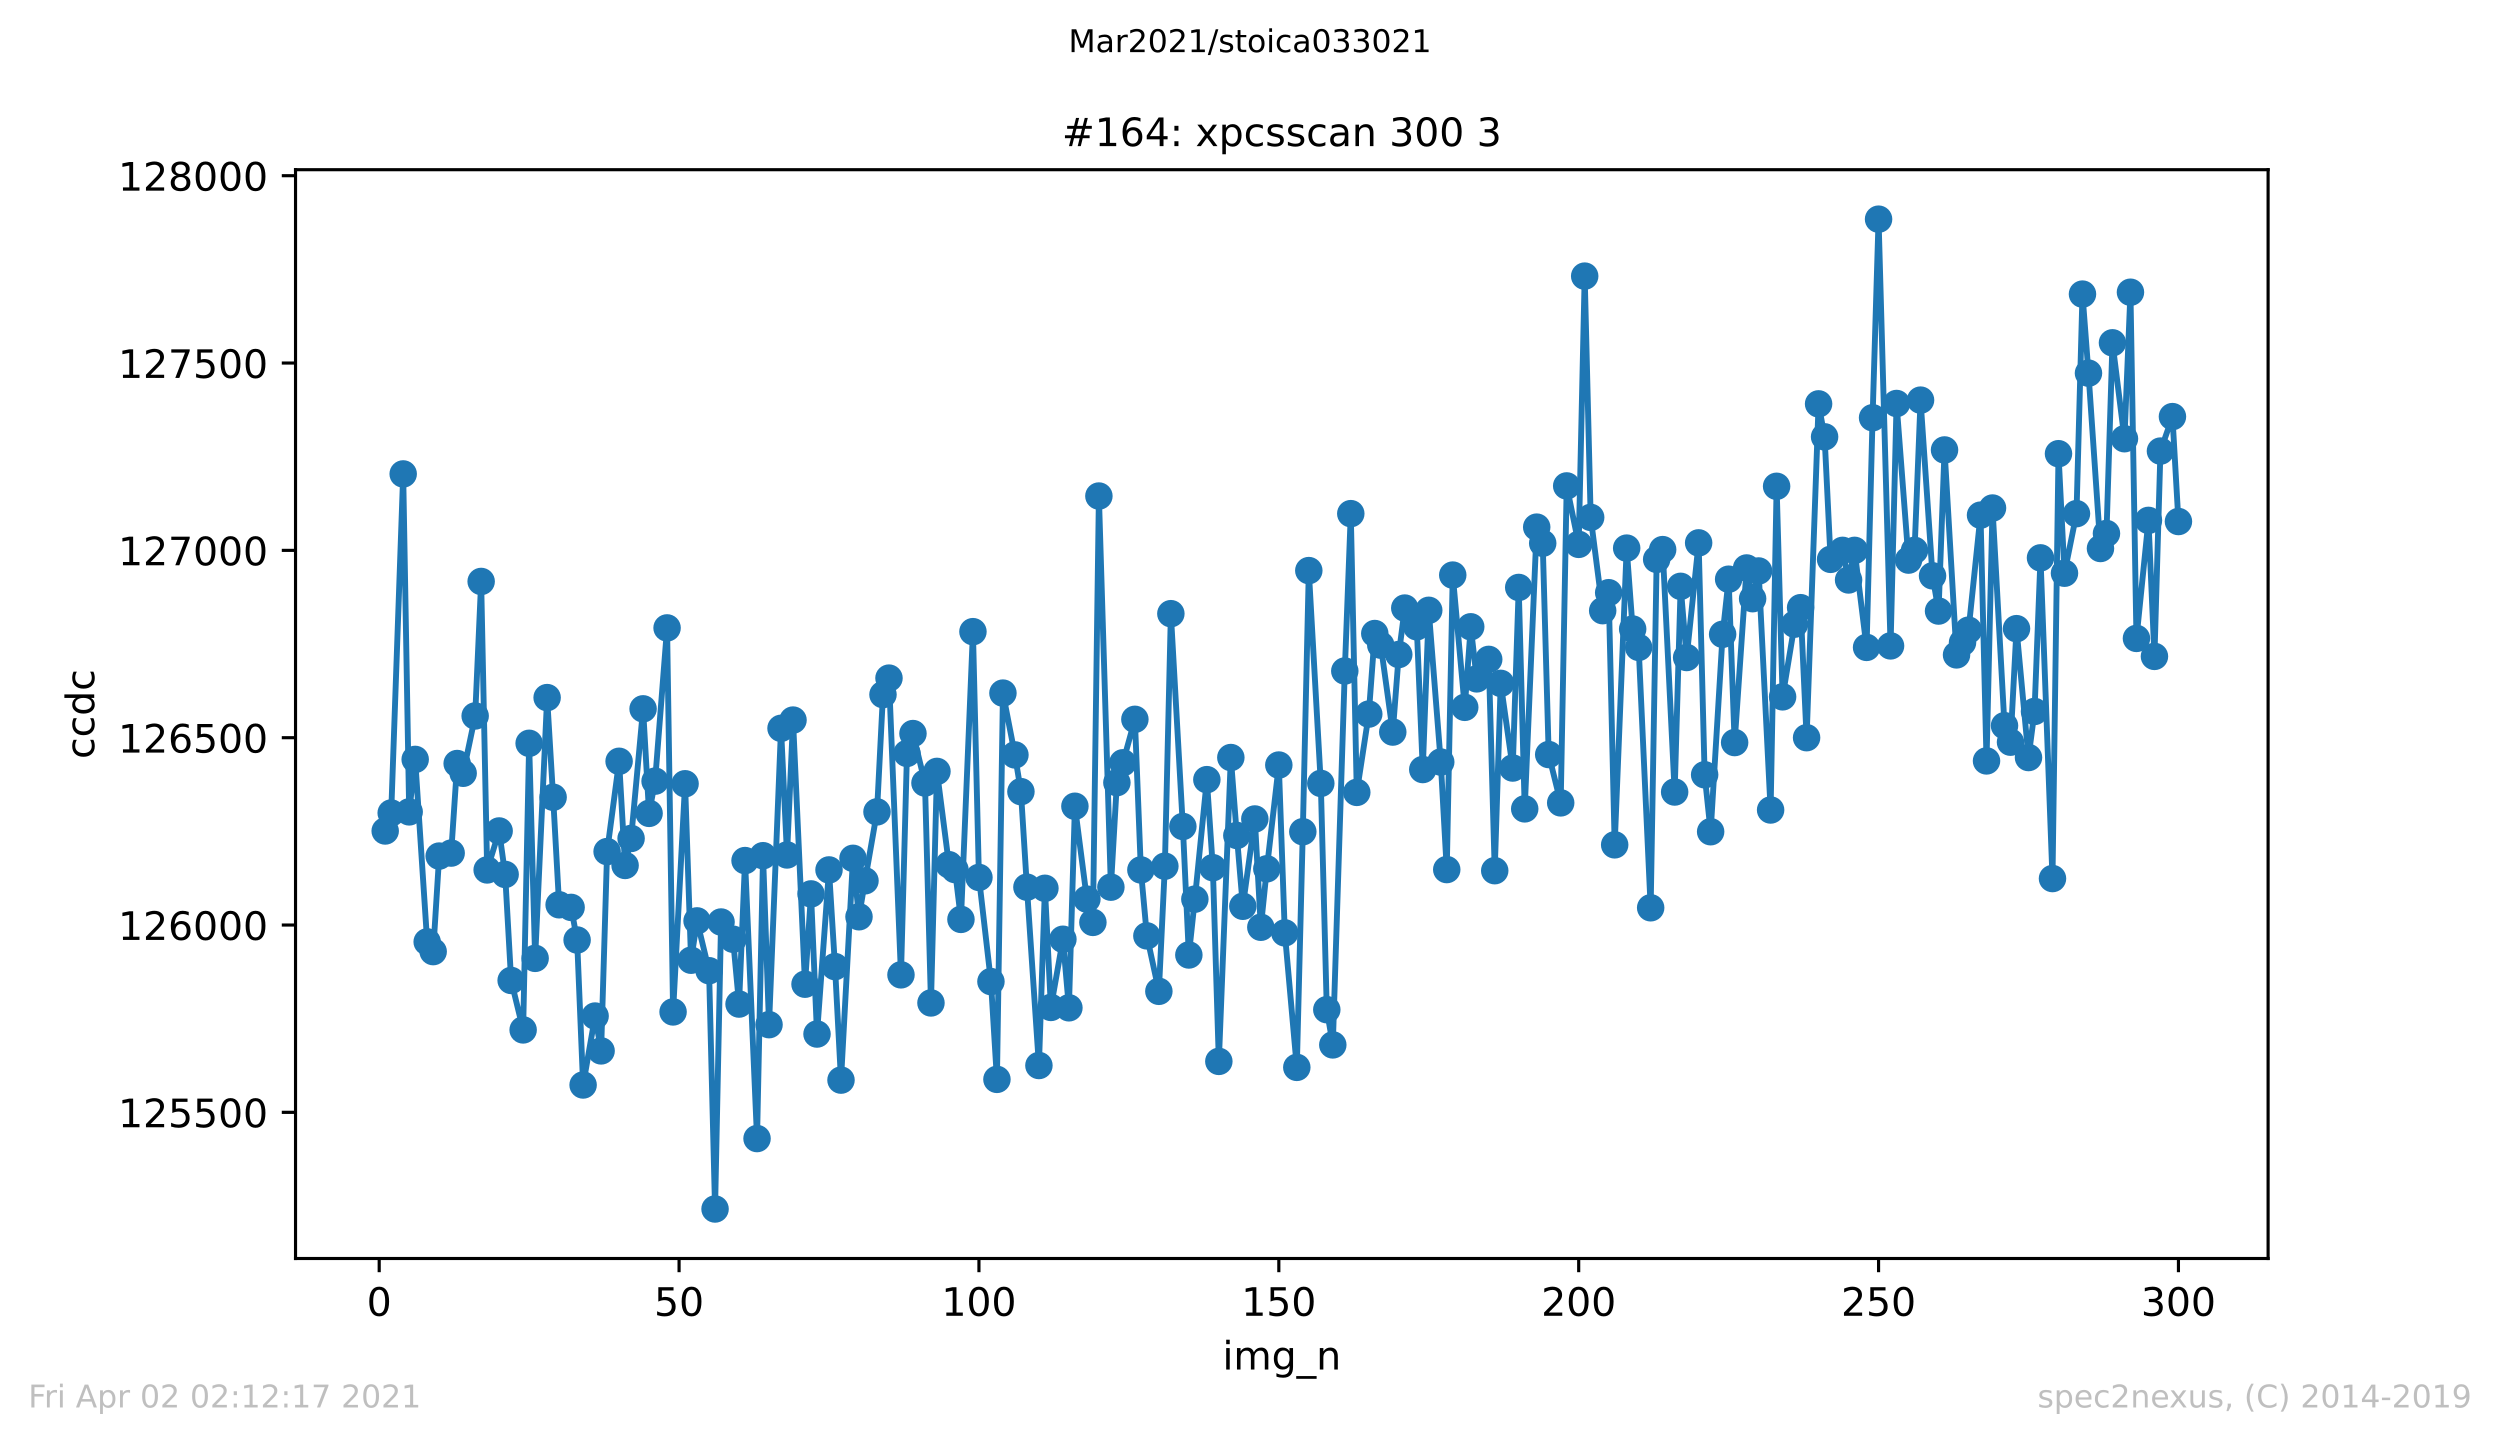 <?xml version="1.0" encoding="utf-8" standalone="no"?>
<!DOCTYPE svg PUBLIC "-//W3C//DTD SVG 1.1//EN"
  "http://www.w3.org/Graphics/SVG/1.1/DTD/svg11.dtd">
<!-- Created with matplotlib (https://matplotlib.org/) -->
<svg height="367.2pt" version="1.1" viewBox="0 0 636.48 367.2" width="636.48pt" xmlns="http://www.w3.org/2000/svg" xmlns:xlink="http://www.w3.org/1999/xlink">
 <defs>
  <style type="text/css">*{stroke-linecap:butt;stroke-linejoin:round;}</style>
 </defs>
 <g id="figure_1">
  <g id="patch_1">
   <path d="M 0 367.2 
L 636.48 367.2 
L 636.48 0 
L 0 0 
z
" style="fill:#ffffff;"/>
  </g>
  <g id="axes_1">
   <g id="patch_2">
    <path d="M 75.24 320.4 
L 577.44 320.4 
L 577.44 43.2 
L 75.24 43.2 
z
" style="fill:#ffffff;"/>
   </g>
   <g id="matplotlib.axis_1">
    <g id="xtick_1">
     <g id="line2d_1">
      <defs>
       <path d="M 0 0 
L 0 3.5 
" id="mab91f2be87" style="stroke:#000000;stroke-width:0.8;"/>
      </defs>
      <g>
       <use style="stroke:#000000;stroke-width:0.8;" x="96.54" xlink:href="#mab91f2be87" y="320.4"/>
      </g>
     </g>
     <g id="text_1">
      <!-- 0 -->
      <g transform="translate(93.359 334.998)scale(0.1 -0.1)">
       <defs>
        <path d="M 31.781 66.406 
Q 24.172 66.406 20.328 58.906 
Q 16.5 51.422 16.5 36.375 
Q 16.5 21.391 20.328 13.891 
Q 24.172 6.391 31.781 6.391 
Q 39.453 6.391 43.281 13.891 
Q 47.125 21.391 47.125 36.375 
Q 47.125 51.422 43.281 58.906 
Q 39.453 66.406 31.781 66.406 
z
M 31.781 74.219 
Q 44.047 74.219 50.516 64.516 
Q 56.984 54.828 56.984 36.375 
Q 56.984 17.969 50.516 8.266 
Q 44.047 -1.422 31.781 -1.422 
Q 19.531 -1.422 13.062 8.266 
Q 6.594 17.969 6.594 36.375 
Q 6.594 54.828 13.062 64.516 
Q 19.531 74.219 31.781 74.219 
z
" id="DejaVuSans-48"/>
       </defs>
       <use xlink:href="#DejaVuSans-48"/>
      </g>
     </g>
    </g>
    <g id="xtick_2">
     <g id="line2d_2">
      <g>
       <use style="stroke:#000000;stroke-width:0.8;" x="172.886" xlink:href="#mab91f2be87" y="320.4"/>
      </g>
     </g>
     <g id="text_2">
      <!-- 50 -->
      <g transform="translate(166.523 334.998)scale(0.1 -0.1)">
       <defs>
        <path d="M 10.797 72.906 
L 49.516 72.906 
L 49.516 64.594 
L 19.828 64.594 
L 19.828 46.734 
Q 21.969 47.469 24.109 47.828 
Q 26.266 48.188 28.422 48.188 
Q 40.625 48.188 47.75 41.5 
Q 54.891 34.812 54.891 23.391 
Q 54.891 11.625 47.562 5.094 
Q 40.234 -1.422 26.906 -1.422 
Q 22.312 -1.422 17.547 -0.641 
Q 12.797 0.141 7.719 1.703 
L 7.719 11.625 
Q 12.109 9.234 16.797 8.062 
Q 21.484 6.891 26.703 6.891 
Q 35.156 6.891 40.078 11.328 
Q 45.016 15.766 45.016 23.391 
Q 45.016 31 40.078 35.438 
Q 35.156 39.891 26.703 39.891 
Q 22.75 39.891 18.812 39.016 
Q 14.891 38.141 10.797 36.281 
z
" id="DejaVuSans-53"/>
       </defs>
       <use xlink:href="#DejaVuSans-53"/>
       <use x="63.623" xlink:href="#DejaVuSans-48"/>
      </g>
     </g>
    </g>
    <g id="xtick_3">
     <g id="line2d_3">
      <g>
       <use style="stroke:#000000;stroke-width:0.8;" x="249.231" xlink:href="#mab91f2be87" y="320.4"/>
      </g>
     </g>
     <g id="text_3">
      <!-- 100 -->
      <g transform="translate(239.687 334.998)scale(0.1 -0.1)">
       <defs>
        <path d="M 12.406 8.297 
L 28.516 8.297 
L 28.516 63.922 
L 10.984 60.406 
L 10.984 69.391 
L 28.422 72.906 
L 38.281 72.906 
L 38.281 8.297 
L 54.391 8.297 
L 54.391 0 
L 12.406 0 
z
" id="DejaVuSans-49"/>
       </defs>
       <use xlink:href="#DejaVuSans-49"/>
       <use x="63.623" xlink:href="#DejaVuSans-48"/>
       <use x="127.246" xlink:href="#DejaVuSans-48"/>
      </g>
     </g>
    </g>
    <g id="xtick_4">
     <g id="line2d_4">
      <g>
       <use style="stroke:#000000;stroke-width:0.8;" x="325.577" xlink:href="#mab91f2be87" y="320.4"/>
      </g>
     </g>
     <g id="text_4">
      <!-- 150 -->
      <g transform="translate(316.033 334.998)scale(0.1 -0.1)">
       <use xlink:href="#DejaVuSans-49"/>
       <use x="63.623" xlink:href="#DejaVuSans-53"/>
       <use x="127.246" xlink:href="#DejaVuSans-48"/>
      </g>
     </g>
    </g>
    <g id="xtick_5">
     <g id="line2d_5">
      <g>
       <use style="stroke:#000000;stroke-width:0.8;" x="401.922" xlink:href="#mab91f2be87" y="320.4"/>
      </g>
     </g>
     <g id="text_5">
      <!-- 200 -->
      <g transform="translate(392.378 334.998)scale(0.1 -0.1)">
       <defs>
        <path d="M 19.188 8.297 
L 53.609 8.297 
L 53.609 0 
L 7.328 0 
L 7.328 8.297 
Q 12.938 14.109 22.625 23.891 
Q 32.328 33.688 34.812 36.531 
Q 39.547 41.844 41.422 45.531 
Q 43.312 49.219 43.312 52.781 
Q 43.312 58.594 39.234 62.25 
Q 35.156 65.922 28.609 65.922 
Q 23.969 65.922 18.812 64.312 
Q 13.672 62.703 7.812 59.422 
L 7.812 69.391 
Q 13.766 71.781 18.938 73 
Q 24.125 74.219 28.422 74.219 
Q 39.75 74.219 46.484 68.547 
Q 53.219 62.891 53.219 53.422 
Q 53.219 48.922 51.531 44.891 
Q 49.859 40.875 45.406 35.406 
Q 44.188 33.984 37.641 27.219 
Q 31.109 20.453 19.188 8.297 
z
" id="DejaVuSans-50"/>
       </defs>
       <use xlink:href="#DejaVuSans-50"/>
       <use x="63.623" xlink:href="#DejaVuSans-48"/>
       <use x="127.246" xlink:href="#DejaVuSans-48"/>
      </g>
     </g>
    </g>
    <g id="xtick_6">
     <g id="line2d_6">
      <g>
       <use style="stroke:#000000;stroke-width:0.8;" x="478.267" xlink:href="#mab91f2be87" y="320.4"/>
      </g>
     </g>
     <g id="text_6">
      <!-- 250 -->
      <g transform="translate(468.724 334.998)scale(0.1 -0.1)">
       <use xlink:href="#DejaVuSans-50"/>
       <use x="63.623" xlink:href="#DejaVuSans-53"/>
       <use x="127.246" xlink:href="#DejaVuSans-48"/>
      </g>
     </g>
    </g>
    <g id="xtick_7">
     <g id="line2d_7">
      <g>
       <use style="stroke:#000000;stroke-width:0.8;" x="554.613" xlink:href="#mab91f2be87" y="320.4"/>
      </g>
     </g>
     <g id="text_7">
      <!-- 300 -->
      <g transform="translate(545.069 334.998)scale(0.1 -0.1)">
       <defs>
        <path d="M 40.578 39.312 
Q 47.656 37.797 51.625 33 
Q 55.609 28.219 55.609 21.188 
Q 55.609 10.406 48.188 4.484 
Q 40.766 -1.422 27.094 -1.422 
Q 22.516 -1.422 17.656 -0.516 
Q 12.797 0.391 7.625 2.203 
L 7.625 11.719 
Q 11.719 9.328 16.594 8.109 
Q 21.484 6.891 26.812 6.891 
Q 36.078 6.891 40.938 10.547 
Q 45.797 14.203 45.797 21.188 
Q 45.797 27.641 41.281 31.266 
Q 36.766 34.906 28.719 34.906 
L 20.219 34.906 
L 20.219 43.016 
L 29.109 43.016 
Q 36.375 43.016 40.234 45.922 
Q 44.094 48.828 44.094 54.297 
Q 44.094 59.906 40.109 62.906 
Q 36.141 65.922 28.719 65.922 
Q 24.656 65.922 20.016 65.031 
Q 15.375 64.156 9.812 62.312 
L 9.812 71.094 
Q 15.438 72.656 20.344 73.438 
Q 25.25 74.219 29.594 74.219 
Q 40.828 74.219 47.359 69.109 
Q 53.906 64.016 53.906 55.328 
Q 53.906 49.266 50.438 45.094 
Q 46.969 40.922 40.578 39.312 
z
" id="DejaVuSans-51"/>
       </defs>
       <use xlink:href="#DejaVuSans-51"/>
       <use x="63.623" xlink:href="#DejaVuSans-48"/>
       <use x="127.246" xlink:href="#DejaVuSans-48"/>
      </g>
     </g>
    </g>
    <g id="text_8">
     <!-- img_n -->
     <g transform="translate(311.238 348.677)scale(0.1 -0.1)">
      <defs>
       <path d="M 9.422 54.688 
L 18.406 54.688 
L 18.406 0 
L 9.422 0 
z
M 9.422 75.984 
L 18.406 75.984 
L 18.406 64.594 
L 9.422 64.594 
z
" id="DejaVuSans-105"/>
       <path d="M 52 44.188 
Q 55.375 50.25 60.062 53.125 
Q 64.75 56 71.094 56 
Q 79.641 56 84.281 50.016 
Q 88.922 44.047 88.922 33.016 
L 88.922 0 
L 79.891 0 
L 79.891 32.719 
Q 79.891 40.578 77.094 44.375 
Q 74.312 48.188 68.609 48.188 
Q 61.625 48.188 57.562 43.547 
Q 53.516 38.922 53.516 30.906 
L 53.516 0 
L 44.484 0 
L 44.484 32.719 
Q 44.484 40.625 41.703 44.406 
Q 38.922 48.188 33.109 48.188 
Q 26.219 48.188 22.156 43.531 
Q 18.109 38.875 18.109 30.906 
L 18.109 0 
L 9.078 0 
L 9.078 54.688 
L 18.109 54.688 
L 18.109 46.188 
Q 21.188 51.219 25.484 53.609 
Q 29.781 56 35.688 56 
Q 41.656 56 45.828 52.969 
Q 50 49.953 52 44.188 
z
" id="DejaVuSans-109"/>
       <path d="M 45.406 27.984 
Q 45.406 37.75 41.375 43.109 
Q 37.359 48.484 30.078 48.484 
Q 22.859 48.484 18.828 43.109 
Q 14.797 37.75 14.797 27.984 
Q 14.797 18.266 18.828 12.891 
Q 22.859 7.516 30.078 7.516 
Q 37.359 7.516 41.375 12.891 
Q 45.406 18.266 45.406 27.984 
z
M 54.391 6.781 
Q 54.391 -7.172 48.188 -13.984 
Q 42 -20.797 29.203 -20.797 
Q 24.469 -20.797 20.266 -20.094 
Q 16.062 -19.391 12.109 -17.922 
L 12.109 -9.188 
Q 16.062 -11.328 19.922 -12.344 
Q 23.781 -13.375 27.781 -13.375 
Q 36.625 -13.375 41.016 -8.766 
Q 45.406 -4.156 45.406 5.172 
L 45.406 9.625 
Q 42.625 4.781 38.281 2.391 
Q 33.938 0 27.875 0 
Q 17.828 0 11.672 7.656 
Q 5.516 15.328 5.516 27.984 
Q 5.516 40.672 11.672 48.328 
Q 17.828 56 27.875 56 
Q 33.938 56 38.281 53.609 
Q 42.625 51.219 45.406 46.391 
L 45.406 54.688 
L 54.391 54.688 
z
" id="DejaVuSans-103"/>
       <path d="M 50.984 -16.609 
L 50.984 -23.578 
L -0.984 -23.578 
L -0.984 -16.609 
z
" id="DejaVuSans-95"/>
       <path d="M 54.891 33.016 
L 54.891 0 
L 45.906 0 
L 45.906 32.719 
Q 45.906 40.484 42.875 44.328 
Q 39.844 48.188 33.797 48.188 
Q 26.516 48.188 22.312 43.547 
Q 18.109 38.922 18.109 30.906 
L 18.109 0 
L 9.078 0 
L 9.078 54.688 
L 18.109 54.688 
L 18.109 46.188 
Q 21.344 51.125 25.703 53.562 
Q 30.078 56 35.797 56 
Q 45.219 56 50.047 50.172 
Q 54.891 44.344 54.891 33.016 
z
" id="DejaVuSans-110"/>
      </defs>
      <use xlink:href="#DejaVuSans-105"/>
      <use x="27.783" xlink:href="#DejaVuSans-109"/>
      <use x="125.195" xlink:href="#DejaVuSans-103"/>
      <use x="188.672" xlink:href="#DejaVuSans-95"/>
      <use x="238.672" xlink:href="#DejaVuSans-110"/>
     </g>
    </g>
   </g>
   <g id="matplotlib.axis_2">
    <g id="ytick_1">
     <g id="line2d_8">
      <defs>
       <path d="M 0 0 
L -3.5 0 
" id="mf97a27dfbb" style="stroke:#000000;stroke-width:0.8;"/>
      </defs>
      <g>
       <use style="stroke:#000000;stroke-width:0.8;" x="75.24" xlink:href="#mf97a27dfbb" y="283.191"/>
      </g>
     </g>
     <g id="text_9">
      <!-- 125500 -->
      <g transform="translate(30.065 286.991)scale(0.1 -0.1)">
       <use xlink:href="#DejaVuSans-49"/>
       <use x="63.623" xlink:href="#DejaVuSans-50"/>
       <use x="127.246" xlink:href="#DejaVuSans-53"/>
       <use x="190.869" xlink:href="#DejaVuSans-53"/>
       <use x="254.492" xlink:href="#DejaVuSans-48"/>
       <use x="318.115" xlink:href="#DejaVuSans-48"/>
      </g>
     </g>
    </g>
    <g id="ytick_2">
     <g id="line2d_9">
      <g>
       <use style="stroke:#000000;stroke-width:0.8;" x="75.24" xlink:href="#mf97a27dfbb" y="235.5"/>
      </g>
     </g>
     <g id="text_10">
      <!-- 126000 -->
      <g transform="translate(30.065 239.299)scale(0.1 -0.1)">
       <defs>
        <path d="M 33.016 40.375 
Q 26.375 40.375 22.484 35.828 
Q 18.609 31.297 18.609 23.391 
Q 18.609 15.531 22.484 10.953 
Q 26.375 6.391 33.016 6.391 
Q 39.656 6.391 43.531 10.953 
Q 47.406 15.531 47.406 23.391 
Q 47.406 31.297 43.531 35.828 
Q 39.656 40.375 33.016 40.375 
z
M 52.594 71.297 
L 52.594 62.312 
Q 48.875 64.062 45.094 64.984 
Q 41.312 65.922 37.594 65.922 
Q 27.828 65.922 22.672 59.328 
Q 17.531 52.734 16.797 39.406 
Q 19.672 43.656 24.016 45.922 
Q 28.375 48.188 33.594 48.188 
Q 44.578 48.188 50.953 41.516 
Q 57.328 34.859 57.328 23.391 
Q 57.328 12.156 50.688 5.359 
Q 44.047 -1.422 33.016 -1.422 
Q 20.359 -1.422 13.672 8.266 
Q 6.984 17.969 6.984 36.375 
Q 6.984 53.656 15.188 63.938 
Q 23.391 74.219 37.203 74.219 
Q 40.922 74.219 44.703 73.484 
Q 48.484 72.75 52.594 71.297 
z
" id="DejaVuSans-54"/>
       </defs>
       <use xlink:href="#DejaVuSans-49"/>
       <use x="63.623" xlink:href="#DejaVuSans-50"/>
       <use x="127.246" xlink:href="#DejaVuSans-54"/>
       <use x="190.869" xlink:href="#DejaVuSans-48"/>
       <use x="254.492" xlink:href="#DejaVuSans-48"/>
       <use x="318.115" xlink:href="#DejaVuSans-48"/>
      </g>
     </g>
    </g>
    <g id="ytick_3">
     <g id="line2d_10">
      <g>
       <use style="stroke:#000000;stroke-width:0.8;" x="75.24" xlink:href="#mf97a27dfbb" y="187.809"/>
      </g>
     </g>
     <g id="text_11">
      <!-- 126500 -->
      <g transform="translate(30.065 191.608)scale(0.1 -0.1)">
       <use xlink:href="#DejaVuSans-49"/>
       <use x="63.623" xlink:href="#DejaVuSans-50"/>
       <use x="127.246" xlink:href="#DejaVuSans-54"/>
       <use x="190.869" xlink:href="#DejaVuSans-53"/>
       <use x="254.492" xlink:href="#DejaVuSans-48"/>
       <use x="318.115" xlink:href="#DejaVuSans-48"/>
      </g>
     </g>
    </g>
    <g id="ytick_4">
     <g id="line2d_11">
      <g>
       <use style="stroke:#000000;stroke-width:0.8;" x="75.24" xlink:href="#mf97a27dfbb" y="140.118"/>
      </g>
     </g>
     <g id="text_12">
      <!-- 127000 -->
      <g transform="translate(30.065 143.917)scale(0.1 -0.1)">
       <defs>
        <path d="M 8.203 72.906 
L 55.078 72.906 
L 55.078 68.703 
L 28.609 0 
L 18.312 0 
L 43.219 64.594 
L 8.203 64.594 
z
" id="DejaVuSans-55"/>
       </defs>
       <use xlink:href="#DejaVuSans-49"/>
       <use x="63.623" xlink:href="#DejaVuSans-50"/>
       <use x="127.246" xlink:href="#DejaVuSans-55"/>
       <use x="190.869" xlink:href="#DejaVuSans-48"/>
       <use x="254.492" xlink:href="#DejaVuSans-48"/>
       <use x="318.115" xlink:href="#DejaVuSans-48"/>
      </g>
     </g>
    </g>
    <g id="ytick_5">
     <g id="line2d_12">
      <g>
       <use style="stroke:#000000;stroke-width:0.8;" x="75.24" xlink:href="#mf97a27dfbb" y="92.427"/>
      </g>
     </g>
     <g id="text_13">
      <!-- 127500 -->
      <g transform="translate(30.065 96.226)scale(0.1 -0.1)">
       <use xlink:href="#DejaVuSans-49"/>
       <use x="63.623" xlink:href="#DejaVuSans-50"/>
       <use x="127.246" xlink:href="#DejaVuSans-55"/>
       <use x="190.869" xlink:href="#DejaVuSans-53"/>
       <use x="254.492" xlink:href="#DejaVuSans-48"/>
       <use x="318.115" xlink:href="#DejaVuSans-48"/>
      </g>
     </g>
    </g>
    <g id="ytick_6">
     <g id="line2d_13">
      <g>
       <use style="stroke:#000000;stroke-width:0.8;" x="75.24" xlink:href="#mf97a27dfbb" y="44.736"/>
      </g>
     </g>
     <g id="text_14">
      <!-- 128000 -->
      <g transform="translate(30.065 48.535)scale(0.1 -0.1)">
       <defs>
        <path d="M 31.781 34.625 
Q 24.75 34.625 20.719 30.859 
Q 16.703 27.094 16.703 20.516 
Q 16.703 13.922 20.719 10.156 
Q 24.75 6.391 31.781 6.391 
Q 38.812 6.391 42.859 10.172 
Q 46.922 13.969 46.922 20.516 
Q 46.922 27.094 42.891 30.859 
Q 38.875 34.625 31.781 34.625 
z
M 21.922 38.812 
Q 15.578 40.375 12.031 44.719 
Q 8.5 49.078 8.5 55.328 
Q 8.5 64.062 14.719 69.141 
Q 20.953 74.219 31.781 74.219 
Q 42.672 74.219 48.875 69.141 
Q 55.078 64.062 55.078 55.328 
Q 55.078 49.078 51.531 44.719 
Q 48 40.375 41.703 38.812 
Q 48.828 37.156 52.797 32.312 
Q 56.781 27.484 56.781 20.516 
Q 56.781 9.906 50.312 4.234 
Q 43.844 -1.422 31.781 -1.422 
Q 19.734 -1.422 13.25 4.234 
Q 6.781 9.906 6.781 20.516 
Q 6.781 27.484 10.781 32.312 
Q 14.797 37.156 21.922 38.812 
z
M 18.312 54.391 
Q 18.312 48.734 21.844 45.562 
Q 25.391 42.391 31.781 42.391 
Q 38.141 42.391 41.719 45.562 
Q 45.312 48.734 45.312 54.391 
Q 45.312 60.062 41.719 63.234 
Q 38.141 66.406 31.781 66.406 
Q 25.391 66.406 21.844 63.234 
Q 18.312 60.062 18.312 54.391 
z
" id="DejaVuSans-56"/>
       </defs>
       <use xlink:href="#DejaVuSans-49"/>
       <use x="63.623" xlink:href="#DejaVuSans-50"/>
       <use x="127.246" xlink:href="#DejaVuSans-56"/>
       <use x="190.869" xlink:href="#DejaVuSans-48"/>
       <use x="254.492" xlink:href="#DejaVuSans-48"/>
       <use x="318.115" xlink:href="#DejaVuSans-48"/>
      </g>
     </g>
    </g>
    <g id="text_15">
     <!-- ccdc -->
     <g transform="translate(23.985 193.222)rotate(-90)scale(0.1 -0.1)">
      <defs>
       <path d="M 48.781 52.594 
L 48.781 44.188 
Q 44.969 46.297 41.141 47.344 
Q 37.312 48.391 33.406 48.391 
Q 24.656 48.391 19.812 42.844 
Q 14.984 37.312 14.984 27.297 
Q 14.984 17.281 19.812 11.734 
Q 24.656 6.203 33.406 6.203 
Q 37.312 6.203 41.141 7.25 
Q 44.969 8.297 48.781 10.406 
L 48.781 2.094 
Q 45.016 0.344 40.984 -0.531 
Q 36.969 -1.422 32.422 -1.422 
Q 20.062 -1.422 12.781 6.344 
Q 5.516 14.109 5.516 27.297 
Q 5.516 40.672 12.859 48.328 
Q 20.219 56 33.016 56 
Q 37.156 56 41.109 55.141 
Q 45.062 54.297 48.781 52.594 
z
" id="DejaVuSans-99"/>
       <path d="M 45.406 46.391 
L 45.406 75.984 
L 54.391 75.984 
L 54.391 0 
L 45.406 0 
L 45.406 8.203 
Q 42.578 3.328 38.25 0.953 
Q 33.938 -1.422 27.875 -1.422 
Q 17.969 -1.422 11.734 6.484 
Q 5.516 14.406 5.516 27.297 
Q 5.516 40.188 11.734 48.094 
Q 17.969 56 27.875 56 
Q 33.938 56 38.25 53.625 
Q 42.578 51.266 45.406 46.391 
z
M 14.797 27.297 
Q 14.797 17.391 18.875 11.75 
Q 22.953 6.109 30.078 6.109 
Q 37.203 6.109 41.297 11.75 
Q 45.406 17.391 45.406 27.297 
Q 45.406 37.203 41.297 42.844 
Q 37.203 48.484 30.078 48.484 
Q 22.953 48.484 18.875 42.844 
Q 14.797 37.203 14.797 27.297 
z
" id="DejaVuSans-100"/>
      </defs>
      <use xlink:href="#DejaVuSans-99"/>
      <use x="54.98" xlink:href="#DejaVuSans-99"/>
      <use x="109.961" xlink:href="#DejaVuSans-100"/>
      <use x="173.438" xlink:href="#DejaVuSans-99"/>
     </g>
    </g>
   </g>
   <g id="line2d_14">
    <path clip-path="url(#paf4075fc1c)" d="M 98.067 211.559 
L 99.594 206.981 
L 102.648 120.66 
L 104.175 206.695 
L 105.702 193.341 
L 108.756 239.792 
L 110.283 242.272 
L 111.809 217.95 
L 114.863 217.187 
L 116.39 194.39 
L 117.917 196.87 
L 120.971 182.277 
L 122.498 148.035 
L 124.025 221.479 
L 127.079 211.559 
L 128.605 222.624 
L 130.132 249.617 
L 133.186 262.207 
L 134.713 189.24 
L 136.24 243.989 
L 139.294 177.603 
L 140.821 202.975 
L 142.348 230.35 
L 145.401 231.017 
L 146.928 239.316 
L 148.455 276.228 
L 151.509 258.678 
L 153.036 267.549 
L 154.563 216.805 
L 157.617 193.818 
L 159.144 220.334 
L 160.67 213.467 
L 163.724 180.465 
L 165.251 207.076 
L 166.778 198.873 
L 169.832 159.862 
L 171.359 257.629 
L 174.413 199.541 
L 175.94 244.466 
L 177.466 234.451 
L 180.52 247.137 
L 182.047 307.8 
L 183.574 234.737 
L 186.628 239.125 
L 188.155 255.626 
L 189.682 219.094 
L 192.736 289.868 
L 194.262 217.855 
L 195.789 260.872 
L 198.843 185.425 
L 200.37 217.664 
L 201.897 183.326 
L 204.951 250.571 
L 206.478 227.583 
L 208.005 263.256 
L 211.058 221.479 
L 212.585 246.088 
L 214.112 274.988 
L 217.166 218.522 
L 218.693 233.402 
L 220.22 224.245 
L 223.274 206.695 
L 224.801 176.84 
L 226.328 172.643 
L 229.381 248.186 
L 230.908 191.815 
L 232.435 186.76 
L 235.489 199.35 
L 237.016 255.34 
L 238.543 196.393 
L 241.597 220.144 
L 243.124 221.384 
L 244.65 234.069 
L 247.704 160.816 
L 249.231 223.387 
L 252.285 249.903 
L 253.812 274.798 
L 255.339 176.459 
L 258.393 192.197 
L 259.92 201.544 
L 261.446 225.867 
L 264.5 271.269 
L 266.027 226.153 
L 267.554 256.484 
L 270.608 239.125 
L 272.135 256.58 
L 273.662 205.264 
L 276.715 228.919 
L 278.242 234.833 
L 279.769 126.288 
L 282.823 225.867 
L 284.35 199.255 
L 285.877 194.2 
L 288.931 183.135 
L 290.458 221.479 
L 291.985 238.266 
L 295.038 252.383 
L 296.565 220.525 
L 298.092 156.238 
L 301.146 210.415 
L 302.673 243.131 
L 304.2 228.919 
L 307.254 198.492 
L 308.781 220.907 
L 310.307 270.219 
L 313.361 192.864 
L 314.888 212.704 
L 316.415 230.731 
L 319.469 208.507 
L 320.996 236.073 
L 322.523 221.193 
L 325.577 194.772 
L 327.103 237.503 
L 330.157 271.745 
L 331.684 211.75 
L 333.211 145.269 
L 336.265 199.446 
L 337.792 257.057 
L 339.319 266.023 
L 342.373 170.831 
L 343.899 130.77 
L 345.426 201.735 
L 348.48 181.8 
L 350.007 161.293 
L 351.534 164.25 
L 354.588 186.378 
L 356.115 166.634 
L 357.642 154.807 
L 360.695 159.576 
L 362.222 195.917 
L 363.749 155.379 
L 366.803 194.009 
L 368.33 221.384 
L 369.857 146.413 
L 372.911 180.083 
L 374.438 159.576 
L 375.965 172.834 
L 379.018 167.874 
L 380.545 221.67 
L 382.072 173.979 
L 385.126 195.535 
L 386.653 149.561 
L 388.18 205.932 
L 391.234 134.204 
L 392.76 138.306 
L 394.287 192.101 
L 397.341 204.406 
L 398.868 123.712 
L 401.922 138.592 
L 403.449 70.298 
L 404.976 131.724 
L 408.03 155.474 
L 409.556 150.896 
L 411.083 215.088 
L 414.137 139.546 
L 415.664 160.148 
L 417.191 164.822 
L 420.245 231.113 
L 421.772 142.407 
L 423.299 139.927 
L 426.352 201.64 
L 427.879 149.275 
L 429.406 167.397 
L 432.46 138.21 
L 433.987 197.252 
L 435.514 211.75 
L 438.568 161.484 
L 440.095 147.462 
L 441.622 189.049 
L 444.675 144.601 
L 446.202 152.422 
L 447.729 145.364 
L 450.783 206.218 
L 452.31 123.808 
L 453.837 177.412 
L 456.891 158.908 
L 458.418 154.711 
L 459.944 187.809 
L 462.998 102.823 
L 464.525 111.217 
L 466.052 142.407 
L 469.106 140.118 
L 470.633 147.653 
L 472.16 140.118 
L 475.214 164.822 
L 476.74 106.353 
L 478.267 55.8 
L 481.321 164.44 
L 482.848 102.728 
L 485.902 142.598 
L 487.429 140.118 
L 488.956 101.87 
L 492.01 146.604 
L 493.536 155.57 
L 495.063 114.555 
L 498.117 166.73 
L 501.171 160.434 
L 504.225 131.152 
L 505.752 193.723 
L 507.279 129.34 
L 510.332 184.757 
L 511.859 188.954 
L 513.386 160.053 
L 516.44 192.864 
L 517.967 181.132 
L 519.494 142.026 
L 522.548 223.673 
L 524.075 115.509 
L 525.601 145.936 
L 528.655 130.77 
L 530.182 74.876 
L 531.709 95.002 
L 534.763 139.641 
L 536.29 135.826 
L 537.817 87.276 
L 540.871 111.694 
L 542.397 74.4 
L 543.924 162.533 
L 546.978 132.487 
L 548.505 167.111 
L 550.032 114.842 
L 553.086 106.066 
L 554.613 132.774 
L 554.613 132.774 
" style="fill:none;stroke:#1f77b4;stroke-linecap:square;stroke-width:1.5;"/>
    <defs>
     <path d="M 0 3 
C 0.796 3 1.559 2.684 2.121 2.121 
C 2.684 1.559 3 0.796 3 0 
C 3 -0.796 2.684 -1.559 2.121 -2.121 
C 1.559 -2.684 0.796 -3 0 -3 
C -0.796 -3 -1.559 -2.684 -2.121 -2.121 
C -2.684 -1.559 -3 -0.796 -3 0 
C -3 0.796 -2.684 1.559 -2.121 2.121 
C -1.559 2.684 -0.796 3 0 3 
z
" id="mc6c9912374" style="stroke:#1f77b4;"/>
    </defs>
    <g clip-path="url(#paf4075fc1c)">
     <use style="fill:#1f77b4;stroke:#1f77b4;" x="98.067" xlink:href="#mc6c9912374" y="211.559"/>
     <use style="fill:#1f77b4;stroke:#1f77b4;" x="99.594" xlink:href="#mc6c9912374" y="206.981"/>
     <use style="fill:#1f77b4;stroke:#1f77b4;" x="102.648" xlink:href="#mc6c9912374" y="120.66"/>
     <use style="fill:#1f77b4;stroke:#1f77b4;" x="104.175" xlink:href="#mc6c9912374" y="206.695"/>
     <use style="fill:#1f77b4;stroke:#1f77b4;" x="105.702" xlink:href="#mc6c9912374" y="193.341"/>
     <use style="fill:#1f77b4;stroke:#1f77b4;" x="108.756" xlink:href="#mc6c9912374" y="239.792"/>
     <use style="fill:#1f77b4;stroke:#1f77b4;" x="110.283" xlink:href="#mc6c9912374" y="242.272"/>
     <use style="fill:#1f77b4;stroke:#1f77b4;" x="111.809" xlink:href="#mc6c9912374" y="217.95"/>
     <use style="fill:#1f77b4;stroke:#1f77b4;" x="114.863" xlink:href="#mc6c9912374" y="217.187"/>
     <use style="fill:#1f77b4;stroke:#1f77b4;" x="116.39" xlink:href="#mc6c9912374" y="194.39"/>
     <use style="fill:#1f77b4;stroke:#1f77b4;" x="117.917" xlink:href="#mc6c9912374" y="196.87"/>
     <use style="fill:#1f77b4;stroke:#1f77b4;" x="120.971" xlink:href="#mc6c9912374" y="182.277"/>
     <use style="fill:#1f77b4;stroke:#1f77b4;" x="122.498" xlink:href="#mc6c9912374" y="148.035"/>
     <use style="fill:#1f77b4;stroke:#1f77b4;" x="124.025" xlink:href="#mc6c9912374" y="221.479"/>
     <use style="fill:#1f77b4;stroke:#1f77b4;" x="127.079" xlink:href="#mc6c9912374" y="211.559"/>
     <use style="fill:#1f77b4;stroke:#1f77b4;" x="128.605" xlink:href="#mc6c9912374" y="222.624"/>
     <use style="fill:#1f77b4;stroke:#1f77b4;" x="130.132" xlink:href="#mc6c9912374" y="249.617"/>
     <use style="fill:#1f77b4;stroke:#1f77b4;" x="133.186" xlink:href="#mc6c9912374" y="262.207"/>
     <use style="fill:#1f77b4;stroke:#1f77b4;" x="134.713" xlink:href="#mc6c9912374" y="189.24"/>
     <use style="fill:#1f77b4;stroke:#1f77b4;" x="136.24" xlink:href="#mc6c9912374" y="243.989"/>
     <use style="fill:#1f77b4;stroke:#1f77b4;" x="139.294" xlink:href="#mc6c9912374" y="177.603"/>
     <use style="fill:#1f77b4;stroke:#1f77b4;" x="140.821" xlink:href="#mc6c9912374" y="202.975"/>
     <use style="fill:#1f77b4;stroke:#1f77b4;" x="142.348" xlink:href="#mc6c9912374" y="230.35"/>
     <use style="fill:#1f77b4;stroke:#1f77b4;" x="145.401" xlink:href="#mc6c9912374" y="231.017"/>
     <use style="fill:#1f77b4;stroke:#1f77b4;" x="146.928" xlink:href="#mc6c9912374" y="239.316"/>
     <use style="fill:#1f77b4;stroke:#1f77b4;" x="148.455" xlink:href="#mc6c9912374" y="276.228"/>
     <use style="fill:#1f77b4;stroke:#1f77b4;" x="151.509" xlink:href="#mc6c9912374" y="258.678"/>
     <use style="fill:#1f77b4;stroke:#1f77b4;" x="153.036" xlink:href="#mc6c9912374" y="267.549"/>
     <use style="fill:#1f77b4;stroke:#1f77b4;" x="154.563" xlink:href="#mc6c9912374" y="216.805"/>
     <use style="fill:#1f77b4;stroke:#1f77b4;" x="157.617" xlink:href="#mc6c9912374" y="193.818"/>
     <use style="fill:#1f77b4;stroke:#1f77b4;" x="159.144" xlink:href="#mc6c9912374" y="220.334"/>
     <use style="fill:#1f77b4;stroke:#1f77b4;" x="160.67" xlink:href="#mc6c9912374" y="213.467"/>
     <use style="fill:#1f77b4;stroke:#1f77b4;" x="163.724" xlink:href="#mc6c9912374" y="180.465"/>
     <use style="fill:#1f77b4;stroke:#1f77b4;" x="165.251" xlink:href="#mc6c9912374" y="207.076"/>
     <use style="fill:#1f77b4;stroke:#1f77b4;" x="166.778" xlink:href="#mc6c9912374" y="198.873"/>
     <use style="fill:#1f77b4;stroke:#1f77b4;" x="169.832" xlink:href="#mc6c9912374" y="159.862"/>
     <use style="fill:#1f77b4;stroke:#1f77b4;" x="171.359" xlink:href="#mc6c9912374" y="257.629"/>
     <use style="fill:#1f77b4;stroke:#1f77b4;" x="174.413" xlink:href="#mc6c9912374" y="199.541"/>
     <use style="fill:#1f77b4;stroke:#1f77b4;" x="175.94" xlink:href="#mc6c9912374" y="244.466"/>
     <use style="fill:#1f77b4;stroke:#1f77b4;" x="177.466" xlink:href="#mc6c9912374" y="234.451"/>
     <use style="fill:#1f77b4;stroke:#1f77b4;" x="180.52" xlink:href="#mc6c9912374" y="247.137"/>
     <use style="fill:#1f77b4;stroke:#1f77b4;" x="182.047" xlink:href="#mc6c9912374" y="307.8"/>
     <use style="fill:#1f77b4;stroke:#1f77b4;" x="183.574" xlink:href="#mc6c9912374" y="234.737"/>
     <use style="fill:#1f77b4;stroke:#1f77b4;" x="186.628" xlink:href="#mc6c9912374" y="239.125"/>
     <use style="fill:#1f77b4;stroke:#1f77b4;" x="188.155" xlink:href="#mc6c9912374" y="255.626"/>
     <use style="fill:#1f77b4;stroke:#1f77b4;" x="189.682" xlink:href="#mc6c9912374" y="219.094"/>
     <use style="fill:#1f77b4;stroke:#1f77b4;" x="192.736" xlink:href="#mc6c9912374" y="289.868"/>
     <use style="fill:#1f77b4;stroke:#1f77b4;" x="194.262" xlink:href="#mc6c9912374" y="217.855"/>
     <use style="fill:#1f77b4;stroke:#1f77b4;" x="195.789" xlink:href="#mc6c9912374" y="260.872"/>
     <use style="fill:#1f77b4;stroke:#1f77b4;" x="198.843" xlink:href="#mc6c9912374" y="185.425"/>
     <use style="fill:#1f77b4;stroke:#1f77b4;" x="200.37" xlink:href="#mc6c9912374" y="217.664"/>
     <use style="fill:#1f77b4;stroke:#1f77b4;" x="201.897" xlink:href="#mc6c9912374" y="183.326"/>
     <use style="fill:#1f77b4;stroke:#1f77b4;" x="204.951" xlink:href="#mc6c9912374" y="250.571"/>
     <use style="fill:#1f77b4;stroke:#1f77b4;" x="206.478" xlink:href="#mc6c9912374" y="227.583"/>
     <use style="fill:#1f77b4;stroke:#1f77b4;" x="208.005" xlink:href="#mc6c9912374" y="263.256"/>
     <use style="fill:#1f77b4;stroke:#1f77b4;" x="211.058" xlink:href="#mc6c9912374" y="221.479"/>
     <use style="fill:#1f77b4;stroke:#1f77b4;" x="212.585" xlink:href="#mc6c9912374" y="246.088"/>
     <use style="fill:#1f77b4;stroke:#1f77b4;" x="214.112" xlink:href="#mc6c9912374" y="274.988"/>
     <use style="fill:#1f77b4;stroke:#1f77b4;" x="217.166" xlink:href="#mc6c9912374" y="218.522"/>
     <use style="fill:#1f77b4;stroke:#1f77b4;" x="218.693" xlink:href="#mc6c9912374" y="233.402"/>
     <use style="fill:#1f77b4;stroke:#1f77b4;" x="220.22" xlink:href="#mc6c9912374" y="224.245"/>
     <use style="fill:#1f77b4;stroke:#1f77b4;" x="223.274" xlink:href="#mc6c9912374" y="206.695"/>
     <use style="fill:#1f77b4;stroke:#1f77b4;" x="224.801" xlink:href="#mc6c9912374" y="176.84"/>
     <use style="fill:#1f77b4;stroke:#1f77b4;" x="226.328" xlink:href="#mc6c9912374" y="172.643"/>
     <use style="fill:#1f77b4;stroke:#1f77b4;" x="229.381" xlink:href="#mc6c9912374" y="248.186"/>
     <use style="fill:#1f77b4;stroke:#1f77b4;" x="230.908" xlink:href="#mc6c9912374" y="191.815"/>
     <use style="fill:#1f77b4;stroke:#1f77b4;" x="232.435" xlink:href="#mc6c9912374" y="186.76"/>
     <use style="fill:#1f77b4;stroke:#1f77b4;" x="235.489" xlink:href="#mc6c9912374" y="199.35"/>
     <use style="fill:#1f77b4;stroke:#1f77b4;" x="237.016" xlink:href="#mc6c9912374" y="255.34"/>
     <use style="fill:#1f77b4;stroke:#1f77b4;" x="238.543" xlink:href="#mc6c9912374" y="196.393"/>
     <use style="fill:#1f77b4;stroke:#1f77b4;" x="241.597" xlink:href="#mc6c9912374" y="220.144"/>
     <use style="fill:#1f77b4;stroke:#1f77b4;" x="243.124" xlink:href="#mc6c9912374" y="221.384"/>
     <use style="fill:#1f77b4;stroke:#1f77b4;" x="244.65" xlink:href="#mc6c9912374" y="234.069"/>
     <use style="fill:#1f77b4;stroke:#1f77b4;" x="247.704" xlink:href="#mc6c9912374" y="160.816"/>
     <use style="fill:#1f77b4;stroke:#1f77b4;" x="249.231" xlink:href="#mc6c9912374" y="223.387"/>
     <use style="fill:#1f77b4;stroke:#1f77b4;" x="252.285" xlink:href="#mc6c9912374" y="249.903"/>
     <use style="fill:#1f77b4;stroke:#1f77b4;" x="253.812" xlink:href="#mc6c9912374" y="274.798"/>
     <use style="fill:#1f77b4;stroke:#1f77b4;" x="255.339" xlink:href="#mc6c9912374" y="176.459"/>
     <use style="fill:#1f77b4;stroke:#1f77b4;" x="258.393" xlink:href="#mc6c9912374" y="192.197"/>
     <use style="fill:#1f77b4;stroke:#1f77b4;" x="259.92" xlink:href="#mc6c9912374" y="201.544"/>
     <use style="fill:#1f77b4;stroke:#1f77b4;" x="261.446" xlink:href="#mc6c9912374" y="225.867"/>
     <use style="fill:#1f77b4;stroke:#1f77b4;" x="264.5" xlink:href="#mc6c9912374" y="271.269"/>
     <use style="fill:#1f77b4;stroke:#1f77b4;" x="266.027" xlink:href="#mc6c9912374" y="226.153"/>
     <use style="fill:#1f77b4;stroke:#1f77b4;" x="267.554" xlink:href="#mc6c9912374" y="256.484"/>
     <use style="fill:#1f77b4;stroke:#1f77b4;" x="270.608" xlink:href="#mc6c9912374" y="239.125"/>
     <use style="fill:#1f77b4;stroke:#1f77b4;" x="272.135" xlink:href="#mc6c9912374" y="256.58"/>
     <use style="fill:#1f77b4;stroke:#1f77b4;" x="273.662" xlink:href="#mc6c9912374" y="205.264"/>
     <use style="fill:#1f77b4;stroke:#1f77b4;" x="276.715" xlink:href="#mc6c9912374" y="228.919"/>
     <use style="fill:#1f77b4;stroke:#1f77b4;" x="278.242" xlink:href="#mc6c9912374" y="234.833"/>
     <use style="fill:#1f77b4;stroke:#1f77b4;" x="279.769" xlink:href="#mc6c9912374" y="126.288"/>
     <use style="fill:#1f77b4;stroke:#1f77b4;" x="282.823" xlink:href="#mc6c9912374" y="225.867"/>
     <use style="fill:#1f77b4;stroke:#1f77b4;" x="284.35" xlink:href="#mc6c9912374" y="199.255"/>
     <use style="fill:#1f77b4;stroke:#1f77b4;" x="285.877" xlink:href="#mc6c9912374" y="194.2"/>
     <use style="fill:#1f77b4;stroke:#1f77b4;" x="288.931" xlink:href="#mc6c9912374" y="183.135"/>
     <use style="fill:#1f77b4;stroke:#1f77b4;" x="290.458" xlink:href="#mc6c9912374" y="221.479"/>
     <use style="fill:#1f77b4;stroke:#1f77b4;" x="291.985" xlink:href="#mc6c9912374" y="238.266"/>
     <use style="fill:#1f77b4;stroke:#1f77b4;" x="295.038" xlink:href="#mc6c9912374" y="252.383"/>
     <use style="fill:#1f77b4;stroke:#1f77b4;" x="296.565" xlink:href="#mc6c9912374" y="220.525"/>
     <use style="fill:#1f77b4;stroke:#1f77b4;" x="298.092" xlink:href="#mc6c9912374" y="156.238"/>
     <use style="fill:#1f77b4;stroke:#1f77b4;" x="301.146" xlink:href="#mc6c9912374" y="210.415"/>
     <use style="fill:#1f77b4;stroke:#1f77b4;" x="302.673" xlink:href="#mc6c9912374" y="243.131"/>
     <use style="fill:#1f77b4;stroke:#1f77b4;" x="304.2" xlink:href="#mc6c9912374" y="228.919"/>
     <use style="fill:#1f77b4;stroke:#1f77b4;" x="307.254" xlink:href="#mc6c9912374" y="198.492"/>
     <use style="fill:#1f77b4;stroke:#1f77b4;" x="308.781" xlink:href="#mc6c9912374" y="220.907"/>
     <use style="fill:#1f77b4;stroke:#1f77b4;" x="310.307" xlink:href="#mc6c9912374" y="270.219"/>
     <use style="fill:#1f77b4;stroke:#1f77b4;" x="313.361" xlink:href="#mc6c9912374" y="192.864"/>
     <use style="fill:#1f77b4;stroke:#1f77b4;" x="314.888" xlink:href="#mc6c9912374" y="212.704"/>
     <use style="fill:#1f77b4;stroke:#1f77b4;" x="316.415" xlink:href="#mc6c9912374" y="230.731"/>
     <use style="fill:#1f77b4;stroke:#1f77b4;" x="319.469" xlink:href="#mc6c9912374" y="208.507"/>
     <use style="fill:#1f77b4;stroke:#1f77b4;" x="320.996" xlink:href="#mc6c9912374" y="236.073"/>
     <use style="fill:#1f77b4;stroke:#1f77b4;" x="322.523" xlink:href="#mc6c9912374" y="221.193"/>
     <use style="fill:#1f77b4;stroke:#1f77b4;" x="325.577" xlink:href="#mc6c9912374" y="194.772"/>
     <use style="fill:#1f77b4;stroke:#1f77b4;" x="327.103" xlink:href="#mc6c9912374" y="237.503"/>
     <use style="fill:#1f77b4;stroke:#1f77b4;" x="330.157" xlink:href="#mc6c9912374" y="271.745"/>
     <use style="fill:#1f77b4;stroke:#1f77b4;" x="331.684" xlink:href="#mc6c9912374" y="211.75"/>
     <use style="fill:#1f77b4;stroke:#1f77b4;" x="333.211" xlink:href="#mc6c9912374" y="145.269"/>
     <use style="fill:#1f77b4;stroke:#1f77b4;" x="336.265" xlink:href="#mc6c9912374" y="199.446"/>
     <use style="fill:#1f77b4;stroke:#1f77b4;" x="337.792" xlink:href="#mc6c9912374" y="257.057"/>
     <use style="fill:#1f77b4;stroke:#1f77b4;" x="339.319" xlink:href="#mc6c9912374" y="266.023"/>
     <use style="fill:#1f77b4;stroke:#1f77b4;" x="342.373" xlink:href="#mc6c9912374" y="170.831"/>
     <use style="fill:#1f77b4;stroke:#1f77b4;" x="343.899" xlink:href="#mc6c9912374" y="130.77"/>
     <use style="fill:#1f77b4;stroke:#1f77b4;" x="345.426" xlink:href="#mc6c9912374" y="201.735"/>
     <use style="fill:#1f77b4;stroke:#1f77b4;" x="348.48" xlink:href="#mc6c9912374" y="181.8"/>
     <use style="fill:#1f77b4;stroke:#1f77b4;" x="350.007" xlink:href="#mc6c9912374" y="161.293"/>
     <use style="fill:#1f77b4;stroke:#1f77b4;" x="351.534" xlink:href="#mc6c9912374" y="164.25"/>
     <use style="fill:#1f77b4;stroke:#1f77b4;" x="354.588" xlink:href="#mc6c9912374" y="186.378"/>
     <use style="fill:#1f77b4;stroke:#1f77b4;" x="356.115" xlink:href="#mc6c9912374" y="166.634"/>
     <use style="fill:#1f77b4;stroke:#1f77b4;" x="357.642" xlink:href="#mc6c9912374" y="154.807"/>
     <use style="fill:#1f77b4;stroke:#1f77b4;" x="360.695" xlink:href="#mc6c9912374" y="159.576"/>
     <use style="fill:#1f77b4;stroke:#1f77b4;" x="362.222" xlink:href="#mc6c9912374" y="195.917"/>
     <use style="fill:#1f77b4;stroke:#1f77b4;" x="363.749" xlink:href="#mc6c9912374" y="155.379"/>
     <use style="fill:#1f77b4;stroke:#1f77b4;" x="366.803" xlink:href="#mc6c9912374" y="194.009"/>
     <use style="fill:#1f77b4;stroke:#1f77b4;" x="368.33" xlink:href="#mc6c9912374" y="221.384"/>
     <use style="fill:#1f77b4;stroke:#1f77b4;" x="369.857" xlink:href="#mc6c9912374" y="146.413"/>
     <use style="fill:#1f77b4;stroke:#1f77b4;" x="372.911" xlink:href="#mc6c9912374" y="180.083"/>
     <use style="fill:#1f77b4;stroke:#1f77b4;" x="374.438" xlink:href="#mc6c9912374" y="159.576"/>
     <use style="fill:#1f77b4;stroke:#1f77b4;" x="375.965" xlink:href="#mc6c9912374" y="172.834"/>
     <use style="fill:#1f77b4;stroke:#1f77b4;" x="379.018" xlink:href="#mc6c9912374" y="167.874"/>
     <use style="fill:#1f77b4;stroke:#1f77b4;" x="380.545" xlink:href="#mc6c9912374" y="221.67"/>
     <use style="fill:#1f77b4;stroke:#1f77b4;" x="382.072" xlink:href="#mc6c9912374" y="173.979"/>
     <use style="fill:#1f77b4;stroke:#1f77b4;" x="385.126" xlink:href="#mc6c9912374" y="195.535"/>
     <use style="fill:#1f77b4;stroke:#1f77b4;" x="386.653" xlink:href="#mc6c9912374" y="149.561"/>
     <use style="fill:#1f77b4;stroke:#1f77b4;" x="388.18" xlink:href="#mc6c9912374" y="205.932"/>
     <use style="fill:#1f77b4;stroke:#1f77b4;" x="391.234" xlink:href="#mc6c9912374" y="134.204"/>
     <use style="fill:#1f77b4;stroke:#1f77b4;" x="392.76" xlink:href="#mc6c9912374" y="138.306"/>
     <use style="fill:#1f77b4;stroke:#1f77b4;" x="394.287" xlink:href="#mc6c9912374" y="192.101"/>
     <use style="fill:#1f77b4;stroke:#1f77b4;" x="397.341" xlink:href="#mc6c9912374" y="204.406"/>
     <use style="fill:#1f77b4;stroke:#1f77b4;" x="398.868" xlink:href="#mc6c9912374" y="123.712"/>
     <use style="fill:#1f77b4;stroke:#1f77b4;" x="401.922" xlink:href="#mc6c9912374" y="138.592"/>
     <use style="fill:#1f77b4;stroke:#1f77b4;" x="403.449" xlink:href="#mc6c9912374" y="70.298"/>
     <use style="fill:#1f77b4;stroke:#1f77b4;" x="404.976" xlink:href="#mc6c9912374" y="131.724"/>
     <use style="fill:#1f77b4;stroke:#1f77b4;" x="408.03" xlink:href="#mc6c9912374" y="155.474"/>
     <use style="fill:#1f77b4;stroke:#1f77b4;" x="409.556" xlink:href="#mc6c9912374" y="150.896"/>
     <use style="fill:#1f77b4;stroke:#1f77b4;" x="411.083" xlink:href="#mc6c9912374" y="215.088"/>
     <use style="fill:#1f77b4;stroke:#1f77b4;" x="414.137" xlink:href="#mc6c9912374" y="139.546"/>
     <use style="fill:#1f77b4;stroke:#1f77b4;" x="415.664" xlink:href="#mc6c9912374" y="160.148"/>
     <use style="fill:#1f77b4;stroke:#1f77b4;" x="417.191" xlink:href="#mc6c9912374" y="164.822"/>
     <use style="fill:#1f77b4;stroke:#1f77b4;" x="420.245" xlink:href="#mc6c9912374" y="231.113"/>
     <use style="fill:#1f77b4;stroke:#1f77b4;" x="421.772" xlink:href="#mc6c9912374" y="142.407"/>
     <use style="fill:#1f77b4;stroke:#1f77b4;" x="423.299" xlink:href="#mc6c9912374" y="139.927"/>
     <use style="fill:#1f77b4;stroke:#1f77b4;" x="426.352" xlink:href="#mc6c9912374" y="201.64"/>
     <use style="fill:#1f77b4;stroke:#1f77b4;" x="427.879" xlink:href="#mc6c9912374" y="149.275"/>
     <use style="fill:#1f77b4;stroke:#1f77b4;" x="429.406" xlink:href="#mc6c9912374" y="167.397"/>
     <use style="fill:#1f77b4;stroke:#1f77b4;" x="432.46" xlink:href="#mc6c9912374" y="138.21"/>
     <use style="fill:#1f77b4;stroke:#1f77b4;" x="433.987" xlink:href="#mc6c9912374" y="197.252"/>
     <use style="fill:#1f77b4;stroke:#1f77b4;" x="435.514" xlink:href="#mc6c9912374" y="211.75"/>
     <use style="fill:#1f77b4;stroke:#1f77b4;" x="438.568" xlink:href="#mc6c9912374" y="161.484"/>
     <use style="fill:#1f77b4;stroke:#1f77b4;" x="440.095" xlink:href="#mc6c9912374" y="147.462"/>
     <use style="fill:#1f77b4;stroke:#1f77b4;" x="441.622" xlink:href="#mc6c9912374" y="189.049"/>
     <use style="fill:#1f77b4;stroke:#1f77b4;" x="444.675" xlink:href="#mc6c9912374" y="144.601"/>
     <use style="fill:#1f77b4;stroke:#1f77b4;" x="446.202" xlink:href="#mc6c9912374" y="152.422"/>
     <use style="fill:#1f77b4;stroke:#1f77b4;" x="447.729" xlink:href="#mc6c9912374" y="145.364"/>
     <use style="fill:#1f77b4;stroke:#1f77b4;" x="450.783" xlink:href="#mc6c9912374" y="206.218"/>
     <use style="fill:#1f77b4;stroke:#1f77b4;" x="452.31" xlink:href="#mc6c9912374" y="123.808"/>
     <use style="fill:#1f77b4;stroke:#1f77b4;" x="453.837" xlink:href="#mc6c9912374" y="177.412"/>
     <use style="fill:#1f77b4;stroke:#1f77b4;" x="456.891" xlink:href="#mc6c9912374" y="158.908"/>
     <use style="fill:#1f77b4;stroke:#1f77b4;" x="458.418" xlink:href="#mc6c9912374" y="154.711"/>
     <use style="fill:#1f77b4;stroke:#1f77b4;" x="459.944" xlink:href="#mc6c9912374" y="187.809"/>
     <use style="fill:#1f77b4;stroke:#1f77b4;" x="462.998" xlink:href="#mc6c9912374" y="102.823"/>
     <use style="fill:#1f77b4;stroke:#1f77b4;" x="464.525" xlink:href="#mc6c9912374" y="111.217"/>
     <use style="fill:#1f77b4;stroke:#1f77b4;" x="466.052" xlink:href="#mc6c9912374" y="142.407"/>
     <use style="fill:#1f77b4;stroke:#1f77b4;" x="469.106" xlink:href="#mc6c9912374" y="140.118"/>
     <use style="fill:#1f77b4;stroke:#1f77b4;" x="470.633" xlink:href="#mc6c9912374" y="147.653"/>
     <use style="fill:#1f77b4;stroke:#1f77b4;" x="472.16" xlink:href="#mc6c9912374" y="140.118"/>
     <use style="fill:#1f77b4;stroke:#1f77b4;" x="475.214" xlink:href="#mc6c9912374" y="164.822"/>
     <use style="fill:#1f77b4;stroke:#1f77b4;" x="476.74" xlink:href="#mc6c9912374" y="106.353"/>
     <use style="fill:#1f77b4;stroke:#1f77b4;" x="478.267" xlink:href="#mc6c9912374" y="55.8"/>
     <use style="fill:#1f77b4;stroke:#1f77b4;" x="481.321" xlink:href="#mc6c9912374" y="164.44"/>
     <use style="fill:#1f77b4;stroke:#1f77b4;" x="482.848" xlink:href="#mc6c9912374" y="102.728"/>
     <use style="fill:#1f77b4;stroke:#1f77b4;" x="485.902" xlink:href="#mc6c9912374" y="142.598"/>
     <use style="fill:#1f77b4;stroke:#1f77b4;" x="487.429" xlink:href="#mc6c9912374" y="140.118"/>
     <use style="fill:#1f77b4;stroke:#1f77b4;" x="488.956" xlink:href="#mc6c9912374" y="101.87"/>
     <use style="fill:#1f77b4;stroke:#1f77b4;" x="492.01" xlink:href="#mc6c9912374" y="146.604"/>
     <use style="fill:#1f77b4;stroke:#1f77b4;" x="493.536" xlink:href="#mc6c9912374" y="155.57"/>
     <use style="fill:#1f77b4;stroke:#1f77b4;" x="495.063" xlink:href="#mc6c9912374" y="114.555"/>
     <use style="fill:#1f77b4;stroke:#1f77b4;" x="498.117" xlink:href="#mc6c9912374" y="166.73"/>
     <use style="fill:#1f77b4;stroke:#1f77b4;" x="499.644" xlink:href="#mc6c9912374" y="163.582"/>
     <use style="fill:#1f77b4;stroke:#1f77b4;" x="501.171" xlink:href="#mc6c9912374" y="160.434"/>
     <use style="fill:#1f77b4;stroke:#1f77b4;" x="504.225" xlink:href="#mc6c9912374" y="131.152"/>
     <use style="fill:#1f77b4;stroke:#1f77b4;" x="505.752" xlink:href="#mc6c9912374" y="193.723"/>
     <use style="fill:#1f77b4;stroke:#1f77b4;" x="507.279" xlink:href="#mc6c9912374" y="129.34"/>
     <use style="fill:#1f77b4;stroke:#1f77b4;" x="510.332" xlink:href="#mc6c9912374" y="184.757"/>
     <use style="fill:#1f77b4;stroke:#1f77b4;" x="511.859" xlink:href="#mc6c9912374" y="188.954"/>
     <use style="fill:#1f77b4;stroke:#1f77b4;" x="513.386" xlink:href="#mc6c9912374" y="160.053"/>
     <use style="fill:#1f77b4;stroke:#1f77b4;" x="516.44" xlink:href="#mc6c9912374" y="192.864"/>
     <use style="fill:#1f77b4;stroke:#1f77b4;" x="517.967" xlink:href="#mc6c9912374" y="181.132"/>
     <use style="fill:#1f77b4;stroke:#1f77b4;" x="519.494" xlink:href="#mc6c9912374" y="142.026"/>
     <use style="fill:#1f77b4;stroke:#1f77b4;" x="522.548" xlink:href="#mc6c9912374" y="223.673"/>
     <use style="fill:#1f77b4;stroke:#1f77b4;" x="524.075" xlink:href="#mc6c9912374" y="115.509"/>
     <use style="fill:#1f77b4;stroke:#1f77b4;" x="525.601" xlink:href="#mc6c9912374" y="145.936"/>
     <use style="fill:#1f77b4;stroke:#1f77b4;" x="528.655" xlink:href="#mc6c9912374" y="130.77"/>
     <use style="fill:#1f77b4;stroke:#1f77b4;" x="530.182" xlink:href="#mc6c9912374" y="74.876"/>
     <use style="fill:#1f77b4;stroke:#1f77b4;" x="531.709" xlink:href="#mc6c9912374" y="95.002"/>
     <use style="fill:#1f77b4;stroke:#1f77b4;" x="534.763" xlink:href="#mc6c9912374" y="139.641"/>
     <use style="fill:#1f77b4;stroke:#1f77b4;" x="536.29" xlink:href="#mc6c9912374" y="135.826"/>
     <use style="fill:#1f77b4;stroke:#1f77b4;" x="537.817" xlink:href="#mc6c9912374" y="87.276"/>
     <use style="fill:#1f77b4;stroke:#1f77b4;" x="540.871" xlink:href="#mc6c9912374" y="111.694"/>
     <use style="fill:#1f77b4;stroke:#1f77b4;" x="542.397" xlink:href="#mc6c9912374" y="74.4"/>
     <use style="fill:#1f77b4;stroke:#1f77b4;" x="543.924" xlink:href="#mc6c9912374" y="162.533"/>
     <use style="fill:#1f77b4;stroke:#1f77b4;" x="546.978" xlink:href="#mc6c9912374" y="132.487"/>
     <use style="fill:#1f77b4;stroke:#1f77b4;" x="548.505" xlink:href="#mc6c9912374" y="167.111"/>
     <use style="fill:#1f77b4;stroke:#1f77b4;" x="550.032" xlink:href="#mc6c9912374" y="114.842"/>
     <use style="fill:#1f77b4;stroke:#1f77b4;" x="553.086" xlink:href="#mc6c9912374" y="106.066"/>
     <use style="fill:#1f77b4;stroke:#1f77b4;" x="554.613" xlink:href="#mc6c9912374" y="132.774"/>
    </g>
   </g>
   <g id="patch_3">
    <path d="M 75.24 320.4 
L 75.24 43.2 
" style="fill:none;stroke:#000000;stroke-linecap:square;stroke-linejoin:miter;stroke-width:0.8;"/>
   </g>
   <g id="patch_4">
    <path d="M 577.44 320.4 
L 577.44 43.2 
" style="fill:none;stroke:#000000;stroke-linecap:square;stroke-linejoin:miter;stroke-width:0.8;"/>
   </g>
   <g id="patch_5">
    <path d="M 75.24 320.4 
L 577.44 320.4 
" style="fill:none;stroke:#000000;stroke-linecap:square;stroke-linejoin:miter;stroke-width:0.8;"/>
   </g>
   <g id="patch_6">
    <path d="M 75.24 43.2 
L 577.44 43.2 
" style="fill:none;stroke:#000000;stroke-linecap:square;stroke-linejoin:miter;stroke-width:0.8;"/>
   </g>
   <g id="text_16">
    <!-- #164: xpcsscan 300 3 -->
    <g transform="translate(270.356 37.2)scale(0.1 -0.1)">
     <defs>
      <path d="M 51.125 44 
L 36.922 44 
L 32.812 27.688 
L 47.125 27.688 
z
M 43.797 71.781 
L 38.719 51.516 
L 52.984 51.516 
L 58.109 71.781 
L 65.922 71.781 
L 60.891 51.516 
L 76.125 51.516 
L 76.125 44 
L 58.984 44 
L 54.984 27.688 
L 70.516 27.688 
L 70.516 20.219 
L 53.078 20.219 
L 48 0 
L 40.188 0 
L 45.219 20.219 
L 30.906 20.219 
L 25.875 0 
L 18.016 0 
L 23.094 20.219 
L 7.719 20.219 
L 7.719 27.688 
L 24.906 27.688 
L 29 44 
L 13.281 44 
L 13.281 51.516 
L 30.906 51.516 
L 35.891 71.781 
z
" id="DejaVuSans-35"/>
      <path d="M 37.797 64.312 
L 12.891 25.391 
L 37.797 25.391 
z
M 35.203 72.906 
L 47.609 72.906 
L 47.609 25.391 
L 58.016 25.391 
L 58.016 17.188 
L 47.609 17.188 
L 47.609 0 
L 37.797 0 
L 37.797 17.188 
L 4.891 17.188 
L 4.891 26.703 
z
" id="DejaVuSans-52"/>
      <path d="M 11.719 12.406 
L 22.016 12.406 
L 22.016 0 
L 11.719 0 
z
M 11.719 51.703 
L 22.016 51.703 
L 22.016 39.312 
L 11.719 39.312 
z
" id="DejaVuSans-58"/>
      <path id="DejaVuSans-32"/>
      <path d="M 54.891 54.688 
L 35.109 28.078 
L 55.906 0 
L 45.312 0 
L 29.391 21.484 
L 13.484 0 
L 2.875 0 
L 24.125 28.609 
L 4.688 54.688 
L 15.281 54.688 
L 29.781 35.203 
L 44.281 54.688 
z
" id="DejaVuSans-120"/>
      <path d="M 18.109 8.203 
L 18.109 -20.797 
L 9.078 -20.797 
L 9.078 54.688 
L 18.109 54.688 
L 18.109 46.391 
Q 20.953 51.266 25.266 53.625 
Q 29.594 56 35.594 56 
Q 45.562 56 51.781 48.094 
Q 58.016 40.188 58.016 27.297 
Q 58.016 14.406 51.781 6.484 
Q 45.562 -1.422 35.594 -1.422 
Q 29.594 -1.422 25.266 0.953 
Q 20.953 3.328 18.109 8.203 
z
M 48.688 27.297 
Q 48.688 37.203 44.609 42.844 
Q 40.531 48.484 33.406 48.484 
Q 26.266 48.484 22.188 42.844 
Q 18.109 37.203 18.109 27.297 
Q 18.109 17.391 22.188 11.75 
Q 26.266 6.109 33.406 6.109 
Q 40.531 6.109 44.609 11.75 
Q 48.688 17.391 48.688 27.297 
z
" id="DejaVuSans-112"/>
      <path d="M 44.281 53.078 
L 44.281 44.578 
Q 40.484 46.531 36.375 47.5 
Q 32.281 48.484 27.875 48.484 
Q 21.188 48.484 17.844 46.438 
Q 14.5 44.391 14.5 40.281 
Q 14.5 37.156 16.891 35.375 
Q 19.281 33.594 26.516 31.984 
L 29.594 31.297 
Q 39.156 29.25 43.188 25.516 
Q 47.219 21.781 47.219 15.094 
Q 47.219 7.469 41.188 3.016 
Q 35.156 -1.422 24.609 -1.422 
Q 20.219 -1.422 15.453 -0.562 
Q 10.688 0.297 5.422 2 
L 5.422 11.281 
Q 10.406 8.688 15.234 7.391 
Q 20.062 6.109 24.812 6.109 
Q 31.156 6.109 34.562 8.281 
Q 37.984 10.453 37.984 14.406 
Q 37.984 18.062 35.516 20.016 
Q 33.062 21.969 24.703 23.781 
L 21.578 24.516 
Q 13.234 26.266 9.516 29.906 
Q 5.812 33.547 5.812 39.891 
Q 5.812 47.609 11.281 51.797 
Q 16.75 56 26.812 56 
Q 31.781 56 36.172 55.266 
Q 40.578 54.547 44.281 53.078 
z
" id="DejaVuSans-115"/>
      <path d="M 34.281 27.484 
Q 23.391 27.484 19.188 25 
Q 14.984 22.516 14.984 16.5 
Q 14.984 11.719 18.141 8.906 
Q 21.297 6.109 26.703 6.109 
Q 34.188 6.109 38.703 11.406 
Q 43.219 16.703 43.219 25.484 
L 43.219 27.484 
z
M 52.203 31.203 
L 52.203 0 
L 43.219 0 
L 43.219 8.297 
Q 40.141 3.328 35.547 0.953 
Q 30.953 -1.422 24.312 -1.422 
Q 15.922 -1.422 10.953 3.297 
Q 6 8.016 6 15.922 
Q 6 25.141 12.172 29.828 
Q 18.359 34.516 30.609 34.516 
L 43.219 34.516 
L 43.219 35.406 
Q 43.219 41.609 39.141 45 
Q 35.062 48.391 27.688 48.391 
Q 23 48.391 18.547 47.266 
Q 14.109 46.141 10.016 43.891 
L 10.016 52.203 
Q 14.938 54.109 19.578 55.047 
Q 24.219 56 28.609 56 
Q 40.484 56 46.344 49.844 
Q 52.203 43.703 52.203 31.203 
z
" id="DejaVuSans-97"/>
     </defs>
     <use xlink:href="#DejaVuSans-35"/>
     <use x="83.789" xlink:href="#DejaVuSans-49"/>
     <use x="147.412" xlink:href="#DejaVuSans-54"/>
     <use x="211.035" xlink:href="#DejaVuSans-52"/>
     <use x="274.658" xlink:href="#DejaVuSans-58"/>
     <use x="308.35" xlink:href="#DejaVuSans-32"/>
     <use x="340.137" xlink:href="#DejaVuSans-120"/>
     <use x="399.316" xlink:href="#DejaVuSans-112"/>
     <use x="462.793" xlink:href="#DejaVuSans-99"/>
     <use x="517.773" xlink:href="#DejaVuSans-115"/>
     <use x="569.873" xlink:href="#DejaVuSans-115"/>
     <use x="621.973" xlink:href="#DejaVuSans-99"/>
     <use x="676.953" xlink:href="#DejaVuSans-97"/>
     <use x="738.232" xlink:href="#DejaVuSans-110"/>
     <use x="801.611" xlink:href="#DejaVuSans-32"/>
     <use x="833.398" xlink:href="#DejaVuSans-51"/>
     <use x="897.021" xlink:href="#DejaVuSans-48"/>
     <use x="960.645" xlink:href="#DejaVuSans-48"/>
     <use x="1024.268" xlink:href="#DejaVuSans-32"/>
     <use x="1056.055" xlink:href="#DejaVuSans-51"/>
    </g>
   </g>
  </g>
  <g id="text_17">
   <!-- Mar2021/stoica033021 -->
   <g transform="translate(272.034 13.279)scale(0.08 -0.08)">
    <defs>
     <path d="M 9.812 72.906 
L 24.516 72.906 
L 43.109 23.297 
L 61.812 72.906 
L 76.516 72.906 
L 76.516 0 
L 66.891 0 
L 66.891 64.016 
L 48.094 14.016 
L 38.188 14.016 
L 19.391 64.016 
L 19.391 0 
L 9.812 0 
z
" id="DejaVuSans-77"/>
     <path d="M 41.109 46.297 
Q 39.594 47.172 37.812 47.578 
Q 36.031 48 33.891 48 
Q 26.266 48 22.188 43.047 
Q 18.109 38.094 18.109 28.812 
L 18.109 0 
L 9.078 0 
L 9.078 54.688 
L 18.109 54.688 
L 18.109 46.188 
Q 20.953 51.172 25.484 53.578 
Q 30.031 56 36.531 56 
Q 37.453 56 38.578 55.875 
Q 39.703 55.766 41.062 55.516 
z
" id="DejaVuSans-114"/>
     <path d="M 25.391 72.906 
L 33.688 72.906 
L 8.297 -9.281 
L 0 -9.281 
z
" id="DejaVuSans-47"/>
     <path d="M 18.312 70.219 
L 18.312 54.688 
L 36.812 54.688 
L 36.812 47.703 
L 18.312 47.703 
L 18.312 18.016 
Q 18.312 11.328 20.141 9.422 
Q 21.969 7.516 27.594 7.516 
L 36.812 7.516 
L 36.812 0 
L 27.594 0 
Q 17.188 0 13.234 3.875 
Q 9.281 7.766 9.281 18.016 
L 9.281 47.703 
L 2.688 47.703 
L 2.688 54.688 
L 9.281 54.688 
L 9.281 70.219 
z
" id="DejaVuSans-116"/>
     <path d="M 30.609 48.391 
Q 23.391 48.391 19.188 42.75 
Q 14.984 37.109 14.984 27.297 
Q 14.984 17.484 19.156 11.844 
Q 23.344 6.203 30.609 6.203 
Q 37.797 6.203 41.984 11.859 
Q 46.188 17.531 46.188 27.297 
Q 46.188 37.016 41.984 42.703 
Q 37.797 48.391 30.609 48.391 
z
M 30.609 56 
Q 42.328 56 49.016 48.375 
Q 55.719 40.766 55.719 27.297 
Q 55.719 13.875 49.016 6.219 
Q 42.328 -1.422 30.609 -1.422 
Q 18.844 -1.422 12.172 6.219 
Q 5.516 13.875 5.516 27.297 
Q 5.516 40.766 12.172 48.375 
Q 18.844 56 30.609 56 
z
" id="DejaVuSans-111"/>
    </defs>
    <use xlink:href="#DejaVuSans-77"/>
    <use x="86.279" xlink:href="#DejaVuSans-97"/>
    <use x="147.559" xlink:href="#DejaVuSans-114"/>
    <use x="188.672" xlink:href="#DejaVuSans-50"/>
    <use x="252.295" xlink:href="#DejaVuSans-48"/>
    <use x="315.918" xlink:href="#DejaVuSans-50"/>
    <use x="379.541" xlink:href="#DejaVuSans-49"/>
    <use x="443.164" xlink:href="#DejaVuSans-47"/>
    <use x="476.855" xlink:href="#DejaVuSans-115"/>
    <use x="528.955" xlink:href="#DejaVuSans-116"/>
    <use x="568.164" xlink:href="#DejaVuSans-111"/>
    <use x="629.346" xlink:href="#DejaVuSans-105"/>
    <use x="657.129" xlink:href="#DejaVuSans-99"/>
    <use x="712.109" xlink:href="#DejaVuSans-97"/>
    <use x="773.389" xlink:href="#DejaVuSans-48"/>
    <use x="837.012" xlink:href="#DejaVuSans-51"/>
    <use x="900.635" xlink:href="#DejaVuSans-51"/>
    <use x="964.258" xlink:href="#DejaVuSans-48"/>
    <use x="1027.881" xlink:href="#DejaVuSans-50"/>
    <use x="1091.504" xlink:href="#DejaVuSans-49"/>
   </g>
  </g>
  <g id="text_18">
   <!-- Fri Apr 02 02:12:17 2021 -->
   <g style="fill:#808080;opacity:0.5;" transform="translate(7.2 358.336)scale(0.08 -0.08)">
    <defs>
     <path d="M 9.812 72.906 
L 51.703 72.906 
L 51.703 64.594 
L 19.672 64.594 
L 19.672 43.109 
L 48.578 43.109 
L 48.578 34.812 
L 19.672 34.812 
L 19.672 0 
L 9.812 0 
z
" id="DejaVuSans-70"/>
     <path d="M 34.188 63.188 
L 20.797 26.906 
L 47.609 26.906 
z
M 28.609 72.906 
L 39.797 72.906 
L 67.578 0 
L 57.328 0 
L 50.688 18.703 
L 17.828 18.703 
L 11.188 0 
L 0.781 0 
z
" id="DejaVuSans-65"/>
    </defs>
    <use xlink:href="#DejaVuSans-70"/>
    <use x="50.27" xlink:href="#DejaVuSans-114"/>
    <use x="91.383" xlink:href="#DejaVuSans-105"/>
    <use x="119.166" xlink:href="#DejaVuSans-32"/>
    <use x="150.953" xlink:href="#DejaVuSans-65"/>
    <use x="219.361" xlink:href="#DejaVuSans-112"/>
    <use x="282.838" xlink:href="#DejaVuSans-114"/>
    <use x="323.951" xlink:href="#DejaVuSans-32"/>
    <use x="355.738" xlink:href="#DejaVuSans-48"/>
    <use x="419.361" xlink:href="#DejaVuSans-50"/>
    <use x="482.984" xlink:href="#DejaVuSans-32"/>
    <use x="514.771" xlink:href="#DejaVuSans-48"/>
    <use x="578.395" xlink:href="#DejaVuSans-50"/>
    <use x="642.018" xlink:href="#DejaVuSans-58"/>
    <use x="675.709" xlink:href="#DejaVuSans-49"/>
    <use x="739.332" xlink:href="#DejaVuSans-50"/>
    <use x="802.955" xlink:href="#DejaVuSans-58"/>
    <use x="836.646" xlink:href="#DejaVuSans-49"/>
    <use x="900.27" xlink:href="#DejaVuSans-55"/>
    <use x="963.893" xlink:href="#DejaVuSans-32"/>
    <use x="995.68" xlink:href="#DejaVuSans-50"/>
    <use x="1059.303" xlink:href="#DejaVuSans-48"/>
    <use x="1122.926" xlink:href="#DejaVuSans-50"/>
    <use x="1186.549" xlink:href="#DejaVuSans-49"/>
   </g>
  </g>
  <g id="text_19">
   <!-- spec2nexus, (C) 2014-2019 -->
   <g style="fill:#808080;opacity:0.5;" transform="translate(518.735 358.336)scale(0.08 -0.08)">
    <defs>
     <path d="M 56.203 29.594 
L 56.203 25.203 
L 14.891 25.203 
Q 15.484 15.922 20.484 11.062 
Q 25.484 6.203 34.422 6.203 
Q 39.594 6.203 44.453 7.469 
Q 49.312 8.734 54.109 11.281 
L 54.109 2.781 
Q 49.266 0.734 44.188 -0.344 
Q 39.109 -1.422 33.891 -1.422 
Q 20.797 -1.422 13.156 6.188 
Q 5.516 13.812 5.516 26.812 
Q 5.516 40.234 12.766 48.109 
Q 20.016 56 32.328 56 
Q 43.359 56 49.781 48.891 
Q 56.203 41.797 56.203 29.594 
z
M 47.219 32.234 
Q 47.125 39.594 43.094 43.984 
Q 39.062 48.391 32.422 48.391 
Q 24.906 48.391 20.391 44.141 
Q 15.875 39.891 15.188 32.172 
z
" id="DejaVuSans-101"/>
     <path d="M 8.5 21.578 
L 8.5 54.688 
L 17.484 54.688 
L 17.484 21.922 
Q 17.484 14.156 20.5 10.266 
Q 23.531 6.391 29.594 6.391 
Q 36.859 6.391 41.078 11.031 
Q 45.312 15.672 45.312 23.688 
L 45.312 54.688 
L 54.297 54.688 
L 54.297 0 
L 45.312 0 
L 45.312 8.406 
Q 42.047 3.422 37.719 1 
Q 33.406 -1.422 27.688 -1.422 
Q 18.266 -1.422 13.375 4.438 
Q 8.5 10.297 8.5 21.578 
z
M 31.109 56 
z
" id="DejaVuSans-117"/>
     <path d="M 11.719 12.406 
L 22.016 12.406 
L 22.016 4 
L 14.016 -11.625 
L 7.719 -11.625 
L 11.719 4 
z
" id="DejaVuSans-44"/>
     <path d="M 31 75.875 
Q 24.469 64.656 21.281 53.656 
Q 18.109 42.672 18.109 31.391 
Q 18.109 20.125 21.312 9.062 
Q 24.516 -2 31 -13.188 
L 23.188 -13.188 
Q 15.875 -1.703 12.234 9.375 
Q 8.594 20.453 8.594 31.391 
Q 8.594 42.281 12.203 53.312 
Q 15.828 64.359 23.188 75.875 
z
" id="DejaVuSans-40"/>
     <path d="M 64.406 67.281 
L 64.406 56.891 
Q 59.422 61.531 53.781 63.812 
Q 48.141 66.109 41.797 66.109 
Q 29.297 66.109 22.656 58.469 
Q 16.016 50.828 16.016 36.375 
Q 16.016 21.969 22.656 14.328 
Q 29.297 6.688 41.797 6.688 
Q 48.141 6.688 53.781 8.984 
Q 59.422 11.281 64.406 15.922 
L 64.406 5.609 
Q 59.234 2.094 53.438 0.328 
Q 47.656 -1.422 41.219 -1.422 
Q 24.656 -1.422 15.125 8.703 
Q 5.609 18.844 5.609 36.375 
Q 5.609 53.953 15.125 64.078 
Q 24.656 74.219 41.219 74.219 
Q 47.75 74.219 53.531 72.484 
Q 59.328 70.75 64.406 67.281 
z
" id="DejaVuSans-67"/>
     <path d="M 8.016 75.875 
L 15.828 75.875 
Q 23.141 64.359 26.781 53.312 
Q 30.422 42.281 30.422 31.391 
Q 30.422 20.453 26.781 9.375 
Q 23.141 -1.703 15.828 -13.188 
L 8.016 -13.188 
Q 14.5 -2 17.703 9.062 
Q 20.906 20.125 20.906 31.391 
Q 20.906 42.672 17.703 53.656 
Q 14.5 64.656 8.016 75.875 
z
" id="DejaVuSans-41"/>
     <path d="M 4.891 31.391 
L 31.203 31.391 
L 31.203 23.391 
L 4.891 23.391 
z
" id="DejaVuSans-45"/>
     <path d="M 10.984 1.516 
L 10.984 10.5 
Q 14.703 8.734 18.5 7.812 
Q 22.312 6.891 25.984 6.891 
Q 35.75 6.891 40.891 13.453 
Q 46.047 20.016 46.781 33.406 
Q 43.953 29.203 39.594 26.953 
Q 35.25 24.703 29.984 24.703 
Q 19.047 24.703 12.672 31.312 
Q 6.297 37.938 6.297 49.422 
Q 6.297 60.641 12.938 67.422 
Q 19.578 74.219 30.609 74.219 
Q 43.266 74.219 49.922 64.516 
Q 56.594 54.828 56.594 36.375 
Q 56.594 19.141 48.406 8.859 
Q 40.234 -1.422 26.422 -1.422 
Q 22.703 -1.422 18.891 -0.688 
Q 15.094 0.047 10.984 1.516 
z
M 30.609 32.422 
Q 37.25 32.422 41.125 36.953 
Q 45.016 41.5 45.016 49.422 
Q 45.016 57.281 41.125 61.844 
Q 37.25 66.406 30.609 66.406 
Q 23.969 66.406 20.094 61.844 
Q 16.219 57.281 16.219 49.422 
Q 16.219 41.5 20.094 36.953 
Q 23.969 32.422 30.609 32.422 
z
" id="DejaVuSans-57"/>
    </defs>
    <use xlink:href="#DejaVuSans-115"/>
    <use x="52.1" xlink:href="#DejaVuSans-112"/>
    <use x="115.576" xlink:href="#DejaVuSans-101"/>
    <use x="177.1" xlink:href="#DejaVuSans-99"/>
    <use x="232.08" xlink:href="#DejaVuSans-50"/>
    <use x="295.703" xlink:href="#DejaVuSans-110"/>
    <use x="359.082" xlink:href="#DejaVuSans-101"/>
    <use x="418.855" xlink:href="#DejaVuSans-120"/>
    <use x="478.035" xlink:href="#DejaVuSans-117"/>
    <use x="541.414" xlink:href="#DejaVuSans-115"/>
    <use x="593.514" xlink:href="#DejaVuSans-44"/>
    <use x="625.301" xlink:href="#DejaVuSans-32"/>
    <use x="657.088" xlink:href="#DejaVuSans-40"/>
    <use x="696.102" xlink:href="#DejaVuSans-67"/>
    <use x="765.926" xlink:href="#DejaVuSans-41"/>
    <use x="804.939" xlink:href="#DejaVuSans-32"/>
    <use x="836.727" xlink:href="#DejaVuSans-50"/>
    <use x="900.35" xlink:href="#DejaVuSans-48"/>
    <use x="963.973" xlink:href="#DejaVuSans-49"/>
    <use x="1027.596" xlink:href="#DejaVuSans-52"/>
    <use x="1091.219" xlink:href="#DejaVuSans-45"/>
    <use x="1127.303" xlink:href="#DejaVuSans-50"/>
    <use x="1190.926" xlink:href="#DejaVuSans-48"/>
    <use x="1254.549" xlink:href="#DejaVuSans-49"/>
    <use x="1318.172" xlink:href="#DejaVuSans-57"/>
   </g>
  </g>
 </g>
 <defs>
  <clipPath id="paf4075fc1c">
   <rect height="277.2" width="502.2" x="75.24" y="43.2"/>
  </clipPath>
 </defs>
</svg>
